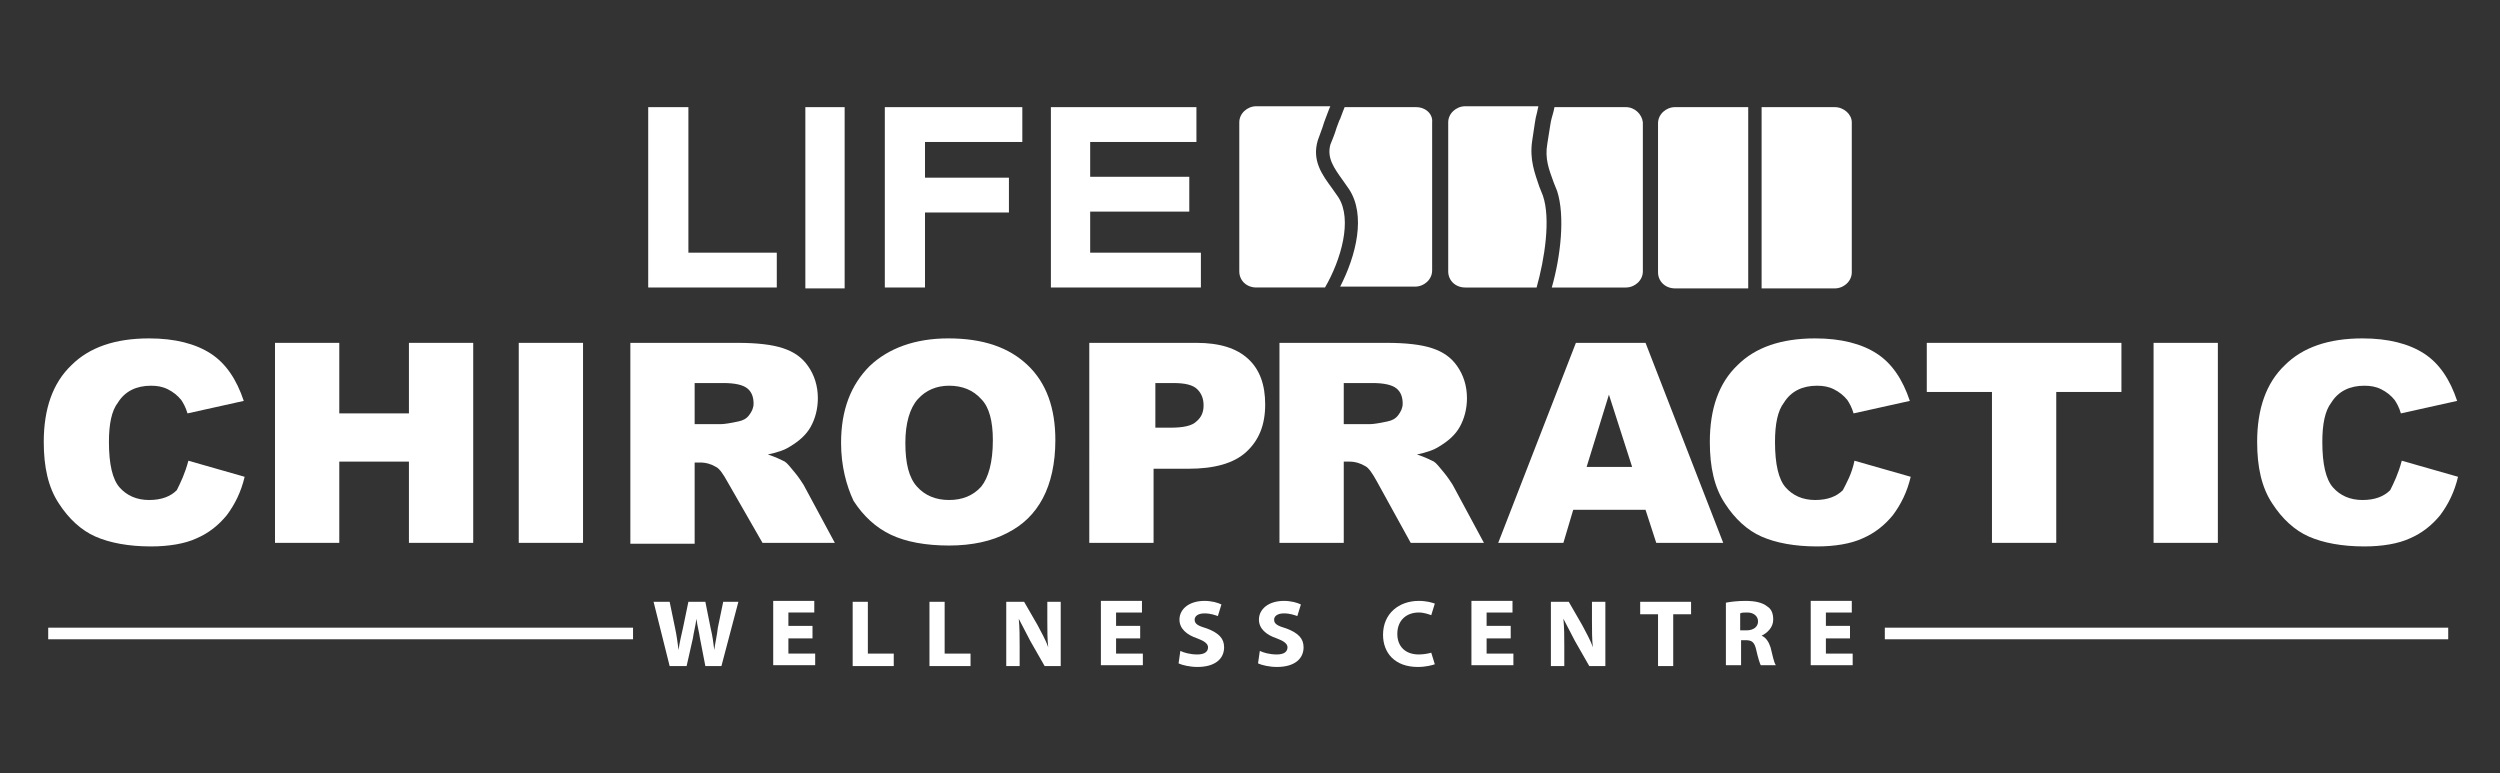 <?xml version="1.0" encoding="utf-8"?>
<!-- Generator: Adobe Illustrator 27.9.0, SVG Export Plug-In . SVG Version: 6.00 Build 0)  -->
<!DOCTYPE svg PUBLIC "-//W3C//DTD SVG 1.1//EN" "http://www.w3.org/Graphics/SVG/1.1/DTD/svg11.dtd">
<svg version="1.1" id="Layer_1" xmlns:x="http://ns.adobe.com/Extensibility/1.0/" xmlns:i="http://ns.adobe.com/AdobeIllustrator/10.0/" xmlns:graph="http://ns.adobe.com/Graphs/1.0/"
	 xmlns="http://www.w3.org/2000/svg" xmlns:xlink="http://www.w3.org/1999/xlink" x="0px" y="0px" viewBox="0 0 280 86.6"
	 style="enable-background:new 0 0 280 86.6;" xml:space="preserve">
<rect x="0" y="0" width="280" height="86.6" fill="#333333" stroke="none"/>
<style type="text/css">
	.st0{fill:#8A1F03;}
	.st1{fill:#C8B18B;}
	.st2{fill:#9EA374;}
	.st3{fill:#FFFFFF;}
</style>
<g>
	<g>
		<path class="st3" d="M21.1,51.6l6.3,1.8c-0.4,1.7-1.1,3.1-2,4.3c-0.9,1.1-2,2-3.4,2.6c-1.3,0.6-3.1,0.9-5.1,0.9
			c-2.5,0-4.6-0.4-6.2-1.1s-3-2-4.1-3.7c-1.2-1.8-1.7-4.1-1.7-6.9c0-3.7,1-6.6,3.1-8.6c2-2,4.9-3,8.7-3c2.9,0,5.2,0.6,6.9,1.7
			c1.7,1.1,2.9,2.9,3.7,5.3l-6.3,1.4c-0.2-0.7-0.5-1.2-0.7-1.5c-0.4-0.5-0.9-0.9-1.5-1.2c-0.6-0.3-1.2-0.4-1.9-0.4
			c-1.6,0-2.9,0.6-3.7,1.9c-0.7,0.9-1,2.4-1,4.4c0,2.5,0.4,4.2,1.2,5.1c0.8,0.9,1.9,1.4,3.3,1.4c1.4,0,2.4-0.4,3.1-1.1
			C20.2,54.1,20.7,53.1,21.1,51.6z"/>
		<path class="st3" d="M30.9,38.4H38v7.9h7.8v-7.9h7.2v22.4h-7.2v-9.1H38v9.1h-7.2V38.4z"/>
		<path class="st3" d="M58.1,38.4h7.2v22.4h-7.2V38.4z"/>
		<path class="st3" d="M70.6,60.8V38.4h12c2.2,0,3.9,0.2,5.1,0.6c1.2,0.4,2.1,1,2.8,2c0.7,1,1.1,2.2,1.1,3.6c0,1.2-0.3,2.3-0.8,3.2
			s-1.3,1.6-2.3,2.2c-0.6,0.4-1.5,0.7-2.5,0.9c0.9,0.3,1.5,0.6,1.9,0.8c0.3,0.2,0.6,0.6,1.1,1.2c0.5,0.6,0.8,1.1,1,1.4l3.5,6.5h-8.1
			L81.5,54c-0.5-0.9-0.9-1.5-1.3-1.7c-0.5-0.3-1.1-0.5-1.8-0.5h-0.6v9.1H70.6z M77.8,47.5h3c0.3,0,1-0.1,1.9-0.3
			c0.5-0.1,0.9-0.3,1.2-0.7c0.3-0.4,0.5-0.8,0.5-1.3c0-0.7-0.2-1.3-0.7-1.7c-0.5-0.4-1.4-0.6-2.7-0.6h-3.2V47.5z"/>
		<path class="st3" d="M94.2,49.6c0-3.7,1.1-6.5,3.2-8.6c2.1-2,5.1-3.1,8.8-3.1c3.9,0,6.8,1,8.9,3c2.1,2,3.1,4.8,3.1,8.4
			c0,2.6-0.5,4.8-1.4,6.5c-0.9,1.7-2.2,3-4,3.9c-1.7,0.9-3.9,1.4-6.5,1.4c-2.6,0-4.8-0.4-6.5-1.2c-1.7-0.8-3.1-2.1-4.2-3.8
			C94.8,54.4,94.2,52.2,94.2,49.6z M101.4,49.6c0,2.3,0.4,3.9,1.3,4.9c0.9,1,2.1,1.5,3.6,1.5c1.5,0,2.7-0.5,3.6-1.5
			c0.8-1,1.3-2.7,1.3-5.2c0-2.1-0.4-3.7-1.3-4.6c-0.9-1-2.1-1.5-3.6-1.5c-1.4,0-2.6,0.5-3.5,1.5C101.9,45.7,101.4,47.4,101.4,49.6z"
			/>
		<path class="st3" d="M122.1,38.4h11.9c2.6,0,4.5,0.6,5.8,1.8c1.3,1.2,1.9,2.9,1.9,5.1c0,2.3-0.7,4-2.1,5.3
			c-1.4,1.3-3.6,1.9-6.5,1.9h-3.9v8.3h-7.2V38.4z M129.3,47.9h1.8c1.4,0,2.4-0.2,2.9-0.7c0.6-0.5,0.8-1.1,0.8-1.8
			c0-0.7-0.2-1.3-0.7-1.8c-0.5-0.5-1.4-0.7-2.7-0.7h-2V47.9z"/>
		<path class="st3" d="M143.3,60.8V38.4h12c2.2,0,3.9,0.2,5.1,0.6c1.2,0.4,2.1,1,2.8,2c0.7,1,1.1,2.2,1.1,3.6c0,1.2-0.3,2.3-0.8,3.2
			c-0.5,0.9-1.3,1.6-2.3,2.2c-0.6,0.4-1.5,0.7-2.5,0.9c0.9,0.3,1.5,0.6,1.9,0.8c0.3,0.2,0.6,0.6,1.1,1.2c0.5,0.6,0.8,1.1,1,1.4
			l3.5,6.5H158l-3.8-6.9c-0.5-0.9-0.9-1.5-1.3-1.7c-0.5-0.3-1.1-0.5-1.8-0.5h-0.6v9.1H143.3z M150.5,47.5h3c0.3,0,1-0.1,1.9-0.3
			c0.5-0.1,0.9-0.3,1.2-0.7c0.3-0.4,0.5-0.8,0.5-1.3c0-0.7-0.2-1.3-0.7-1.7c-0.5-0.4-1.4-0.6-2.7-0.6h-3.2V47.5z"/>
		<path class="st3" d="M184.3,57.1h-8.1l-1.1,3.7h-7.3l8.7-22.4h7.8l8.7,22.4h-7.5L184.3,57.1z M182.8,52.3l-2.6-8.1l-2.5,8.1H182.8
			z"/>
		<path class="st3" d="M207.7,51.6l6.3,1.8c-0.4,1.7-1.1,3.1-2,4.3c-0.9,1.1-2,2-3.4,2.6c-1.3,0.6-3.1,0.9-5.1,0.9
			c-2.5,0-4.6-0.4-6.2-1.1s-3-2-4.1-3.7c-1.2-1.8-1.7-4.1-1.7-6.9c0-3.7,1-6.6,3.1-8.6c2-2,4.9-3,8.7-3c2.9,0,5.2,0.6,6.9,1.7
			c1.7,1.1,2.9,2.9,3.7,5.3l-6.3,1.4c-0.2-0.7-0.5-1.2-0.7-1.5c-0.4-0.5-0.9-0.9-1.5-1.2c-0.6-0.3-1.2-0.4-1.9-0.4
			c-1.6,0-2.9,0.6-3.7,1.9c-0.7,0.9-1,2.4-1,4.4c0,2.5,0.4,4.2,1.2,5.1c0.8,0.9,1.9,1.4,3.3,1.4c1.4,0,2.4-0.4,3.1-1.1
			C206.8,54.1,207.4,53.1,207.7,51.6z"/>
		<path class="st3" d="M215.8,38.4h21.8v5.5h-7.3v16.9h-7.2V43.9h-7.3V38.4z"/>
		<path class="st3" d="M241.2,38.4h7.2v22.4h-7.2V38.4z"/>
		<path class="st3" d="M269,51.6l6.3,1.8c-0.4,1.7-1.1,3.1-2,4.3c-0.9,1.1-2,2-3.4,2.6c-1.3,0.6-3.1,0.9-5.1,0.9
			c-2.5,0-4.6-0.4-6.2-1.1s-3-2-4.1-3.7c-1.2-1.8-1.7-4.1-1.7-6.9c0-3.7,1-6.6,3.1-8.6c2-2,4.9-3,8.7-3c2.9,0,5.2,0.6,6.9,1.7
			c1.7,1.1,2.9,2.9,3.7,5.3l-6.3,1.4c-0.2-0.7-0.5-1.2-0.7-1.5c-0.4-0.5-0.9-0.9-1.5-1.2c-0.6-0.3-1.2-0.4-1.9-0.4
			c-1.6,0-2.9,0.6-3.7,1.9c-0.7,0.9-1,2.4-1,4.4c0,2.5,0.4,4.2,1.2,5.1c0.8,0.9,1.9,1.4,3.3,1.4c1.4,0,2.4-0.4,3.1-1.1
			C268.1,54.1,268.6,53.1,269,51.6z"/>
	</g>
	<g>
		<g>
			<g>
				<g>
					<path class="st3" d="M149.9,22.1l-0.7-1c-1.1-1.5-2.3-3.1-1.6-5.4c0.2-0.6,0.5-1.3,0.7-2l0.3-0.8c0.1-0.2,0.2-0.6,0.4-1h-8.3
						c-1,0-1.9,0.8-1.9,1.8v16.7c0,1,0.8,1.8,1.9,1.8h7.7C150.2,29.1,151.5,24.6,149.9,22.1z"/>
					<path class="st3" d="M158.6,12h-8c-0.3,0.7-0.5,1.4-0.6,1.5l-0.3,0.8c-0.2,0.7-0.5,1.4-0.7,1.9c-0.4,1.5,0.4,2.6,1.4,4l0.7,1
						c1.9,2.9,0.8,7.4-1,10.9h8.4c1,0,1.9-0.8,1.9-1.8V13.7C160.5,12.8,159.7,12,158.6,12z"/>
				</g>
				<g>
					<path class="st3" d="M182.1,12h-8c-0.1,0.6-0.3,1.1-0.4,1.6l-0.1,0.6l-0.3,1.9c-0.3,1.7,0.2,2.9,0.7,4.3l0.4,1
						c0.9,2.8,0.4,7.3-0.6,10.8h8.3c1,0,1.9-0.8,1.9-1.8V13.7C183.9,12.8,183.1,12,182.1,12z"/>
					<path class="st3" d="M172.8,21.9l-0.4-1c-0.5-1.5-1.1-3-0.8-5.1l0.3-2c0,0,0.1-0.6,0.1-0.6c0.1-0.4,0.2-0.8,0.3-1.3h-8.2
						c-1,0-1.9,0.8-1.9,1.8v16.7c0,1,0.8,1.8,1.9,1.8h8C173,29,173.7,24.5,172.8,21.9z"/>
				</g>
				<g>
					<path class="st3" d="M205.5,12h-8.2v20.3h8.2c1,0,1.9-0.8,1.9-1.8V13.7C207.4,12.8,206.5,12,205.5,12z"/>
					<path class="st3" d="M187.6,12c-1,0-1.9,0.8-1.9,1.8v16.7c0,1,0.8,1.8,1.9,1.8h8.2V12H187.6z"/>
				</g>
			</g>
			<g>
				<polygon class="st3" points="77.1,12 72.6,12 72.6,32.2 87,32.2 87,28.3 77.1,28.3 				"/>
				<rect x="90.2" y="12" class="st3" width="4.4" height="20.3"/>
				<polygon class="st3" points="99.1,32.2 103.6,32.2 103.6,23.8 113,23.8 113,19.9 103.6,19.9 103.6,15.9 114.5,15.9 114.5,12 
					99.1,12 				"/>
				<polygon class="st3" points="122.1,28.3 122.1,23.7 133.2,23.7 133.2,19.8 122.1,19.8 122.1,15.9 134,15.9 134,12 117.7,12 
					117.7,32.2 134.5,32.2 134.5,28.3 				"/>
			</g>
		</g>
	</g>
	<g>
		<g>
			<path class="st3" d="M75,74.6l-1.8-7.2H75l0.6,2.9c0.2,0.9,0.3,1.8,0.4,2.5h0c0.1-0.8,0.3-1.6,0.5-2.5l0.6-2.9H79l0.6,3
				c0.2,0.8,0.3,1.6,0.4,2.4h0c0.1-0.8,0.3-1.6,0.4-2.5l0.6-2.9h1.7l-1.9,7.2H79l-0.6-3.1c-0.1-0.7-0.3-1.4-0.4-2.2h0
				c-0.1,0.8-0.3,1.5-0.4,2.2l-0.7,3.1H75z"/>
			<path class="st3" d="M91,71.5h-2.7v1.7h3v1.3h-4.7v-7.2h4.6v1.3h-2.9v1.5H91V71.5z"/>
			<path class="st3" d="M95.5,67.4h1.7v5.8h2.9v1.4h-4.6V67.4z"/>
			<path class="st3" d="M104.1,67.4h1.7v5.8h2.9v1.4h-4.6V67.4z"/>
			<path class="st3" d="M112.7,74.6v-7.2h2l1.5,2.6c0.4,0.8,0.9,1.6,1.2,2.5h0c-0.1-0.9-0.1-1.9-0.1-3v-2.1h1.5v7.2h-1.8l-1.6-2.8
				c-0.4-0.8-0.9-1.7-1.3-2.5h0c0.1,1,0.1,2,0.1,3.1v2.2H112.7z"/>
			<path class="st3" d="M127.7,71.5H125v1.7h3v1.3h-4.7v-7.2h4.6v1.3H125v1.5h2.7V71.5z"/>
			<path class="st3" d="M132.2,72.9c0.4,0.2,1.1,0.4,1.9,0.4c0.8,0,1.2-0.3,1.2-0.8c0-0.4-0.4-0.7-1.2-1c-1.2-0.4-2-1.1-2-2.1
				c0-1.2,1.1-2.1,2.8-2.1c0.8,0,1.5,0.2,1.9,0.4l-0.4,1.3c-0.3-0.1-0.8-0.3-1.5-0.3c-0.7,0-1.1,0.3-1.1,0.7c0,0.5,0.4,0.7,1.4,1
				c1.3,0.5,1.9,1.1,1.9,2.1c0,1.2-0.9,2.2-3,2.2c-0.8,0-1.7-0.2-2.1-0.4L132.2,72.9z"/>
			<path class="st3" d="M141.1,72.9c0.4,0.2,1.1,0.4,1.9,0.4c0.8,0,1.2-0.3,1.2-0.8c0-0.4-0.4-0.7-1.2-1c-1.2-0.4-2-1.1-2-2.1
				c0-1.2,1.1-2.1,2.8-2.1c0.8,0,1.5,0.2,1.9,0.4l-0.4,1.3c-0.3-0.1-0.8-0.3-1.5-0.3c-0.7,0-1.1,0.3-1.1,0.7c0,0.5,0.4,0.7,1.4,1
				c1.3,0.5,1.9,1.1,1.9,2.1c0,1.2-0.9,2.2-3,2.2c-0.8,0-1.7-0.2-2.1-0.4L141.1,72.9z"/>
			<path class="st3" d="M160.7,74.4c-0.3,0.1-1,0.3-1.9,0.3c-2.6,0-3.9-1.6-3.9-3.6c0-2.4,1.8-3.8,4-3.8c0.9,0,1.5,0.2,1.8,0.3
				l-0.4,1.3c-0.3-0.1-0.8-0.3-1.4-0.3c-1.3,0-2.4,0.8-2.4,2.4c0,1.4,0.9,2.3,2.4,2.3c0.5,0,1.1-0.1,1.4-0.2L160.7,74.4z"/>
			<path class="st3" d="M169.2,71.5h-2.7v1.7h3v1.3h-4.7v-7.2h4.6v1.3h-2.9v1.5h2.7V71.5z"/>
			<path class="st3" d="M173.7,74.6v-7.2h2l1.5,2.6c0.4,0.8,0.9,1.6,1.2,2.5h0c-0.1-0.9-0.1-1.9-0.1-3v-2.1h1.5v7.2H178l-1.6-2.8
				c-0.4-0.8-0.9-1.7-1.3-2.5h0c0.1,1,0.1,2,0.1,3.1v2.2H173.7z"/>
			<path class="st3" d="M185.7,68.8h-2v-1.4h5.7v1.4h-2v5.8h-1.7V68.8z"/>
			<path class="st3" d="M193.3,67.5c0.5-0.1,1.3-0.2,2.2-0.2c1.1,0,1.9,0.2,2.4,0.6c0.5,0.3,0.7,0.8,0.7,1.5c0,0.9-0.7,1.5-1.3,1.8
				v0c0.5,0.2,0.8,0.7,1,1.3c0.2,0.8,0.4,1.8,0.6,2h-1.7c-0.1-0.2-0.3-0.8-0.5-1.7c-0.2-0.9-0.5-1.1-1.2-1.1h-0.5v2.8h-1.7V67.5z
				 M194.9,70.6h0.7c0.8,0,1.3-0.4,1.3-1c0-0.6-0.5-1-1.2-1c-0.4,0-0.6,0-0.8,0.1V70.6z"/>
			<path class="st3" d="M207.2,71.5h-2.7v1.7h3v1.3h-4.7v-7.2h4.6v1.3h-2.9v1.5h2.7V71.5z"/>
		</g>
		<g>
			<rect x="5.4" y="70.3" class="st3" width="65.5" height="1.3"/>
			<rect x="211.1" y="70.3" class="st3" width="63.1" height="1.3"/>
		</g>
	</g>
</g>
</svg>
